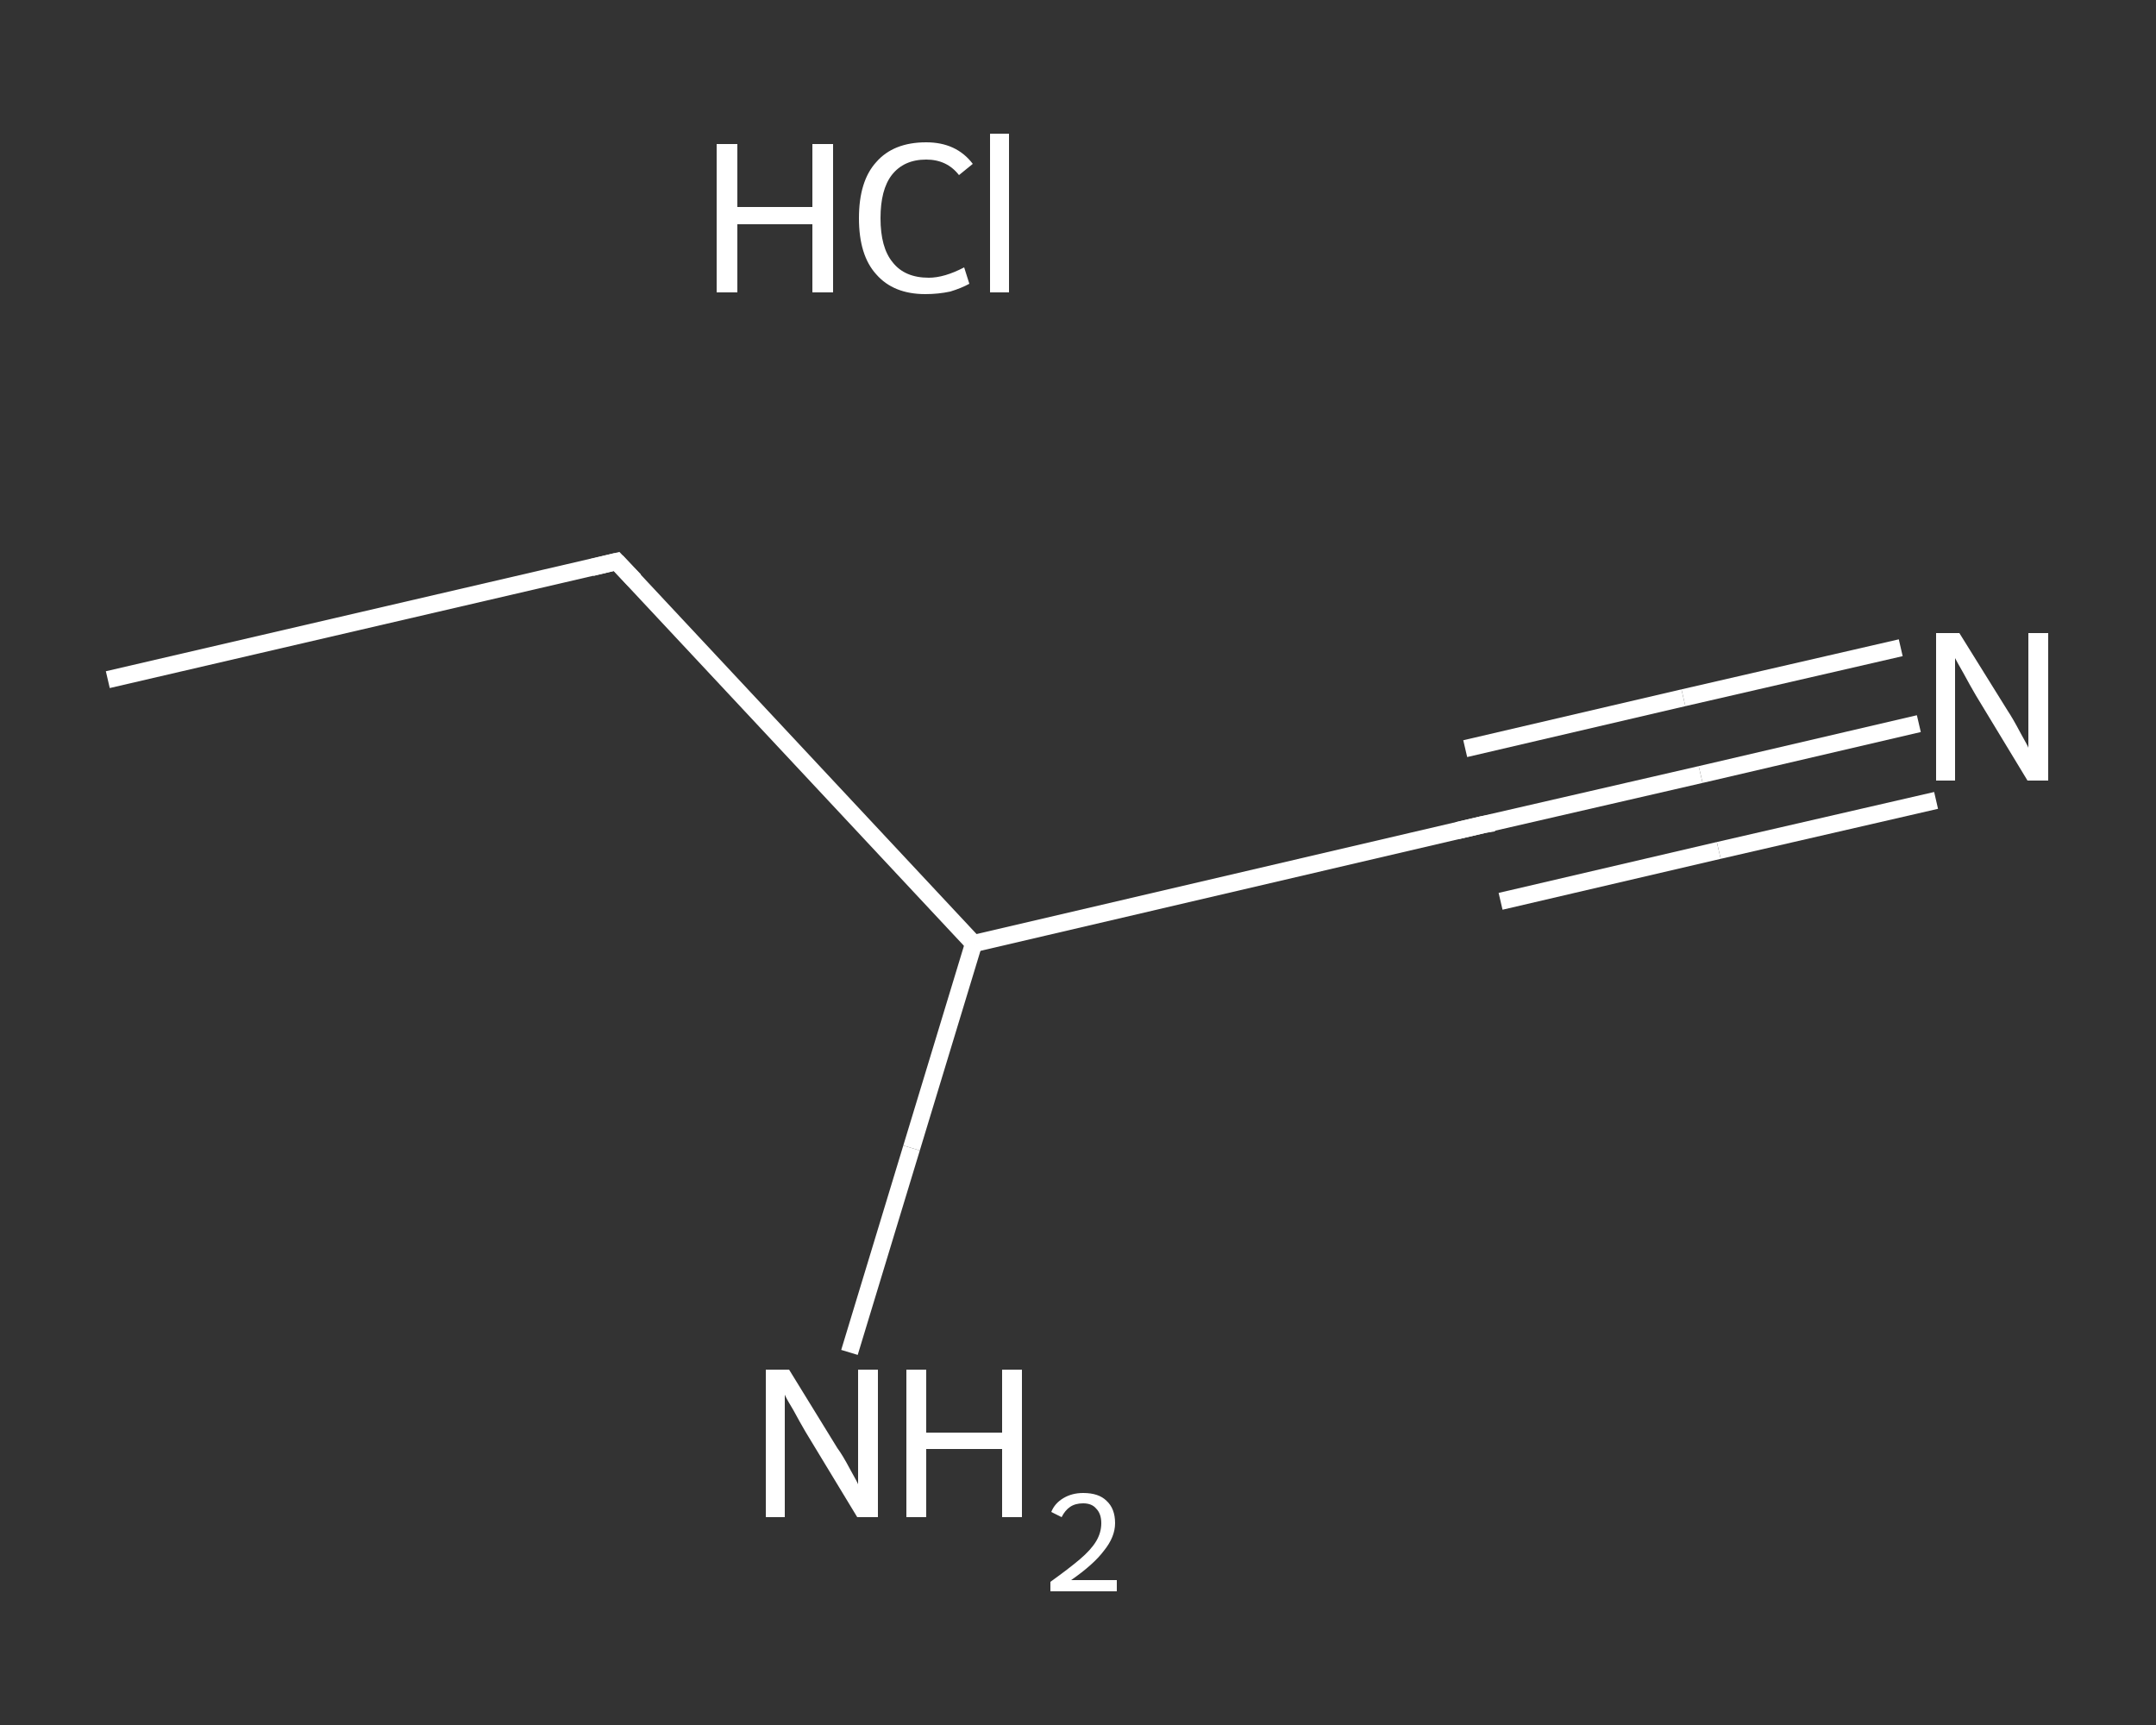 <?xml version='1.0' encoding='iso-8859-1'?>
<svg version='1.1' baseProfile='full'
              xmlns='http://www.w3.org/2000/svg'
                      xmlns:rdkit='http://www.rdkit.org/xml'
                      xmlns:xlink='http://www.w3.org/1999/xlink'
                  xml:space='preserve'
width='250px' height='200px' viewBox='0 0 250 200'>
<rect x="0" y="0" width="250" height="200" fill="#333333" stroke="none"/>
<!-- END OF HEADER -->
<rect style='opacity:1.0;fill:transparent;stroke:none' width='250.0' height='200.0' x='0.0' y='0.0'> </rect>
<path class='bond-0 atom-0 atom-1' d='M 12.5,78.8 L 71.5,65.1' style='fill:none;fill-rule:evenodd;stroke:#FFFFFF;stroke-width:2.0px;stroke-linecap:butt;stroke-linejoin:miter;stroke-opacity:1' />
<path class='bond-1 atom-1 atom-2' d='M 71.5,65.1 L 112.9,109.4' style='fill:none;fill-rule:evenodd;stroke:#FFFFFF;stroke-width:2.0px;stroke-linecap:butt;stroke-linejoin:miter;stroke-opacity:1' />
<path class='bond-2 atom-2 atom-3' d='M 112.9,109.4 L 105.7,133.1' style='fill:none;fill-rule:evenodd;stroke:#FFFFFF;stroke-width:2.0px;stroke-linecap:butt;stroke-linejoin:miter;stroke-opacity:1' />
<path class='bond-2 atom-2 atom-3' d='M 105.7,133.1 L 98.5,156.8' style='fill:none;fill-rule:evenodd;stroke:#FFFFFF;stroke-width:2.0px;stroke-linecap:butt;stroke-linejoin:miter;stroke-opacity:1' />
<path class='bond-3 atom-2 atom-4' d='M 112.9,109.4 L 172.0,95.6' style='fill:none;fill-rule:evenodd;stroke:#FFFFFF;stroke-width:2.0px;stroke-linecap:butt;stroke-linejoin:miter;stroke-opacity:1' />
<path class='bond-4 atom-4 atom-5' d='M 172.0,95.6 L 197.2,89.8' style='fill:none;fill-rule:evenodd;stroke:#FFFFFF;stroke-width:2.0px;stroke-linecap:butt;stroke-linejoin:miter;stroke-opacity:1' />
<path class='bond-4 atom-4 atom-5' d='M 197.2,89.8 L 222.5,83.9' style='fill:none;fill-rule:evenodd;stroke:#FFFFFF;stroke-width:2.0px;stroke-linecap:butt;stroke-linejoin:miter;stroke-opacity:1' />
<path class='bond-4 atom-4 atom-5' d='M 169.9,86.8 L 195.2,80.9' style='fill:none;fill-rule:evenodd;stroke:#FFFFFF;stroke-width:2.0px;stroke-linecap:butt;stroke-linejoin:miter;stroke-opacity:1' />
<path class='bond-4 atom-4 atom-5' d='M 195.2,80.9 L 220.4,75.1' style='fill:none;fill-rule:evenodd;stroke:#FFFFFF;stroke-width:2.0px;stroke-linecap:butt;stroke-linejoin:miter;stroke-opacity:1' />
<path class='bond-4 atom-4 atom-5' d='M 174.0,104.5 L 199.3,98.6' style='fill:none;fill-rule:evenodd;stroke:#FFFFFF;stroke-width:2.0px;stroke-linecap:butt;stroke-linejoin:miter;stroke-opacity:1' />
<path class='bond-4 atom-4 atom-5' d='M 199.3,98.6 L 224.5,92.8' style='fill:none;fill-rule:evenodd;stroke:#FFFFFF;stroke-width:2.0px;stroke-linecap:butt;stroke-linejoin:miter;stroke-opacity:1' />
<path d='M 68.6,65.8 L 71.5,65.1 L 73.6,67.3' style='fill:none;stroke:#FFFFFF;stroke-width:2.0px;stroke-linecap:butt;stroke-linejoin:miter;stroke-opacity:1;' />
<path d='M 169.0,96.3 L 172.0,95.6 L 173.2,95.4' style='fill:none;stroke:#FFFFFF;stroke-width:2.0px;stroke-linecap:butt;stroke-linejoin:miter;stroke-opacity:1;' />
<path class='atom-3' d='M 91.5 158.8
L 97.1 167.9
Q 97.7 168.7, 98.6 170.4
Q 99.5 172.0, 99.5 172.1
L 99.5 158.8
L 101.8 158.8
L 101.8 175.9
L 99.4 175.9
L 93.4 166.0
Q 92.7 164.8, 92.0 163.5
Q 91.2 162.2, 91.0 161.7
L 91.0 175.9
L 88.8 175.9
L 88.8 158.8
L 91.5 158.8
' fill='#FFFFFF'/>
<path class='atom-3' d='M 105.1 158.8
L 107.4 158.8
L 107.4 166.1
L 116.2 166.1
L 116.2 158.8
L 118.5 158.8
L 118.5 175.9
L 116.2 175.9
L 116.2 168.0
L 107.4 168.0
L 107.4 175.9
L 105.1 175.9
L 105.1 158.8
' fill='#FFFFFF'/>
<path class='atom-3' d='M 121.9 175.3
Q 122.3 174.3, 123.3 173.7
Q 124.3 173.1, 125.6 173.1
Q 127.4 173.1, 128.3 174.0
Q 129.3 174.9, 129.3 176.6
Q 129.3 178.2, 128.0 179.8
Q 126.8 181.4, 124.2 183.2
L 129.5 183.2
L 129.5 184.5
L 121.8 184.5
L 121.8 183.4
Q 123.9 181.9, 125.2 180.8
Q 126.5 179.7, 127.1 178.7
Q 127.7 177.7, 127.7 176.6
Q 127.7 175.5, 127.1 174.9
Q 126.6 174.3, 125.6 174.3
Q 124.7 174.3, 124.1 174.7
Q 123.5 175.1, 123.1 175.9
L 121.9 175.3
' fill='#FFFFFF'/>
<path class='atom-5' d='M 227.2 73.4
L 232.8 82.4
Q 233.4 83.3, 234.3 85.0
Q 235.2 86.6, 235.2 86.7
L 235.2 73.4
L 237.5 73.4
L 237.5 90.5
L 235.1 90.5
L 229.1 80.6
Q 228.4 79.4, 227.7 78.1
Q 226.9 76.7, 226.7 76.3
L 226.7 90.5
L 224.5 90.5
L 224.5 73.4
L 227.2 73.4
' fill='#FFFFFF'/>
<path class='atom-6' d='M 83.1 16.7
L 85.5 16.7
L 85.5 24.0
L 94.2 24.0
L 94.2 16.7
L 96.6 16.7
L 96.6 33.9
L 94.2 33.9
L 94.2 26.0
L 85.5 26.0
L 85.5 33.9
L 83.1 33.9
L 83.1 16.7
' fill='#FFFFFF'/>
<path class='atom-6' d='M 99.6 25.3
Q 99.6 21.0, 101.6 18.8
Q 103.6 16.5, 107.4 16.5
Q 110.9 16.5, 112.8 19.0
L 111.2 20.3
Q 109.8 18.5, 107.4 18.5
Q 104.8 18.5, 103.4 20.3
Q 102.1 22.0, 102.1 25.3
Q 102.1 28.7, 103.5 30.4
Q 104.9 32.2, 107.7 32.2
Q 109.5 32.2, 111.8 31.0
L 112.4 32.9
Q 111.5 33.4, 110.2 33.8
Q 108.8 34.1, 107.3 34.1
Q 103.6 34.1, 101.6 31.8
Q 99.6 29.6, 99.6 25.3
' fill='#FFFFFF'/>
<path class='atom-6' d='M 114.8 15.5
L 117.0 15.5
L 117.0 33.9
L 114.8 33.9
L 114.8 15.5
' fill='#FFFFFF'/>
</svg>
